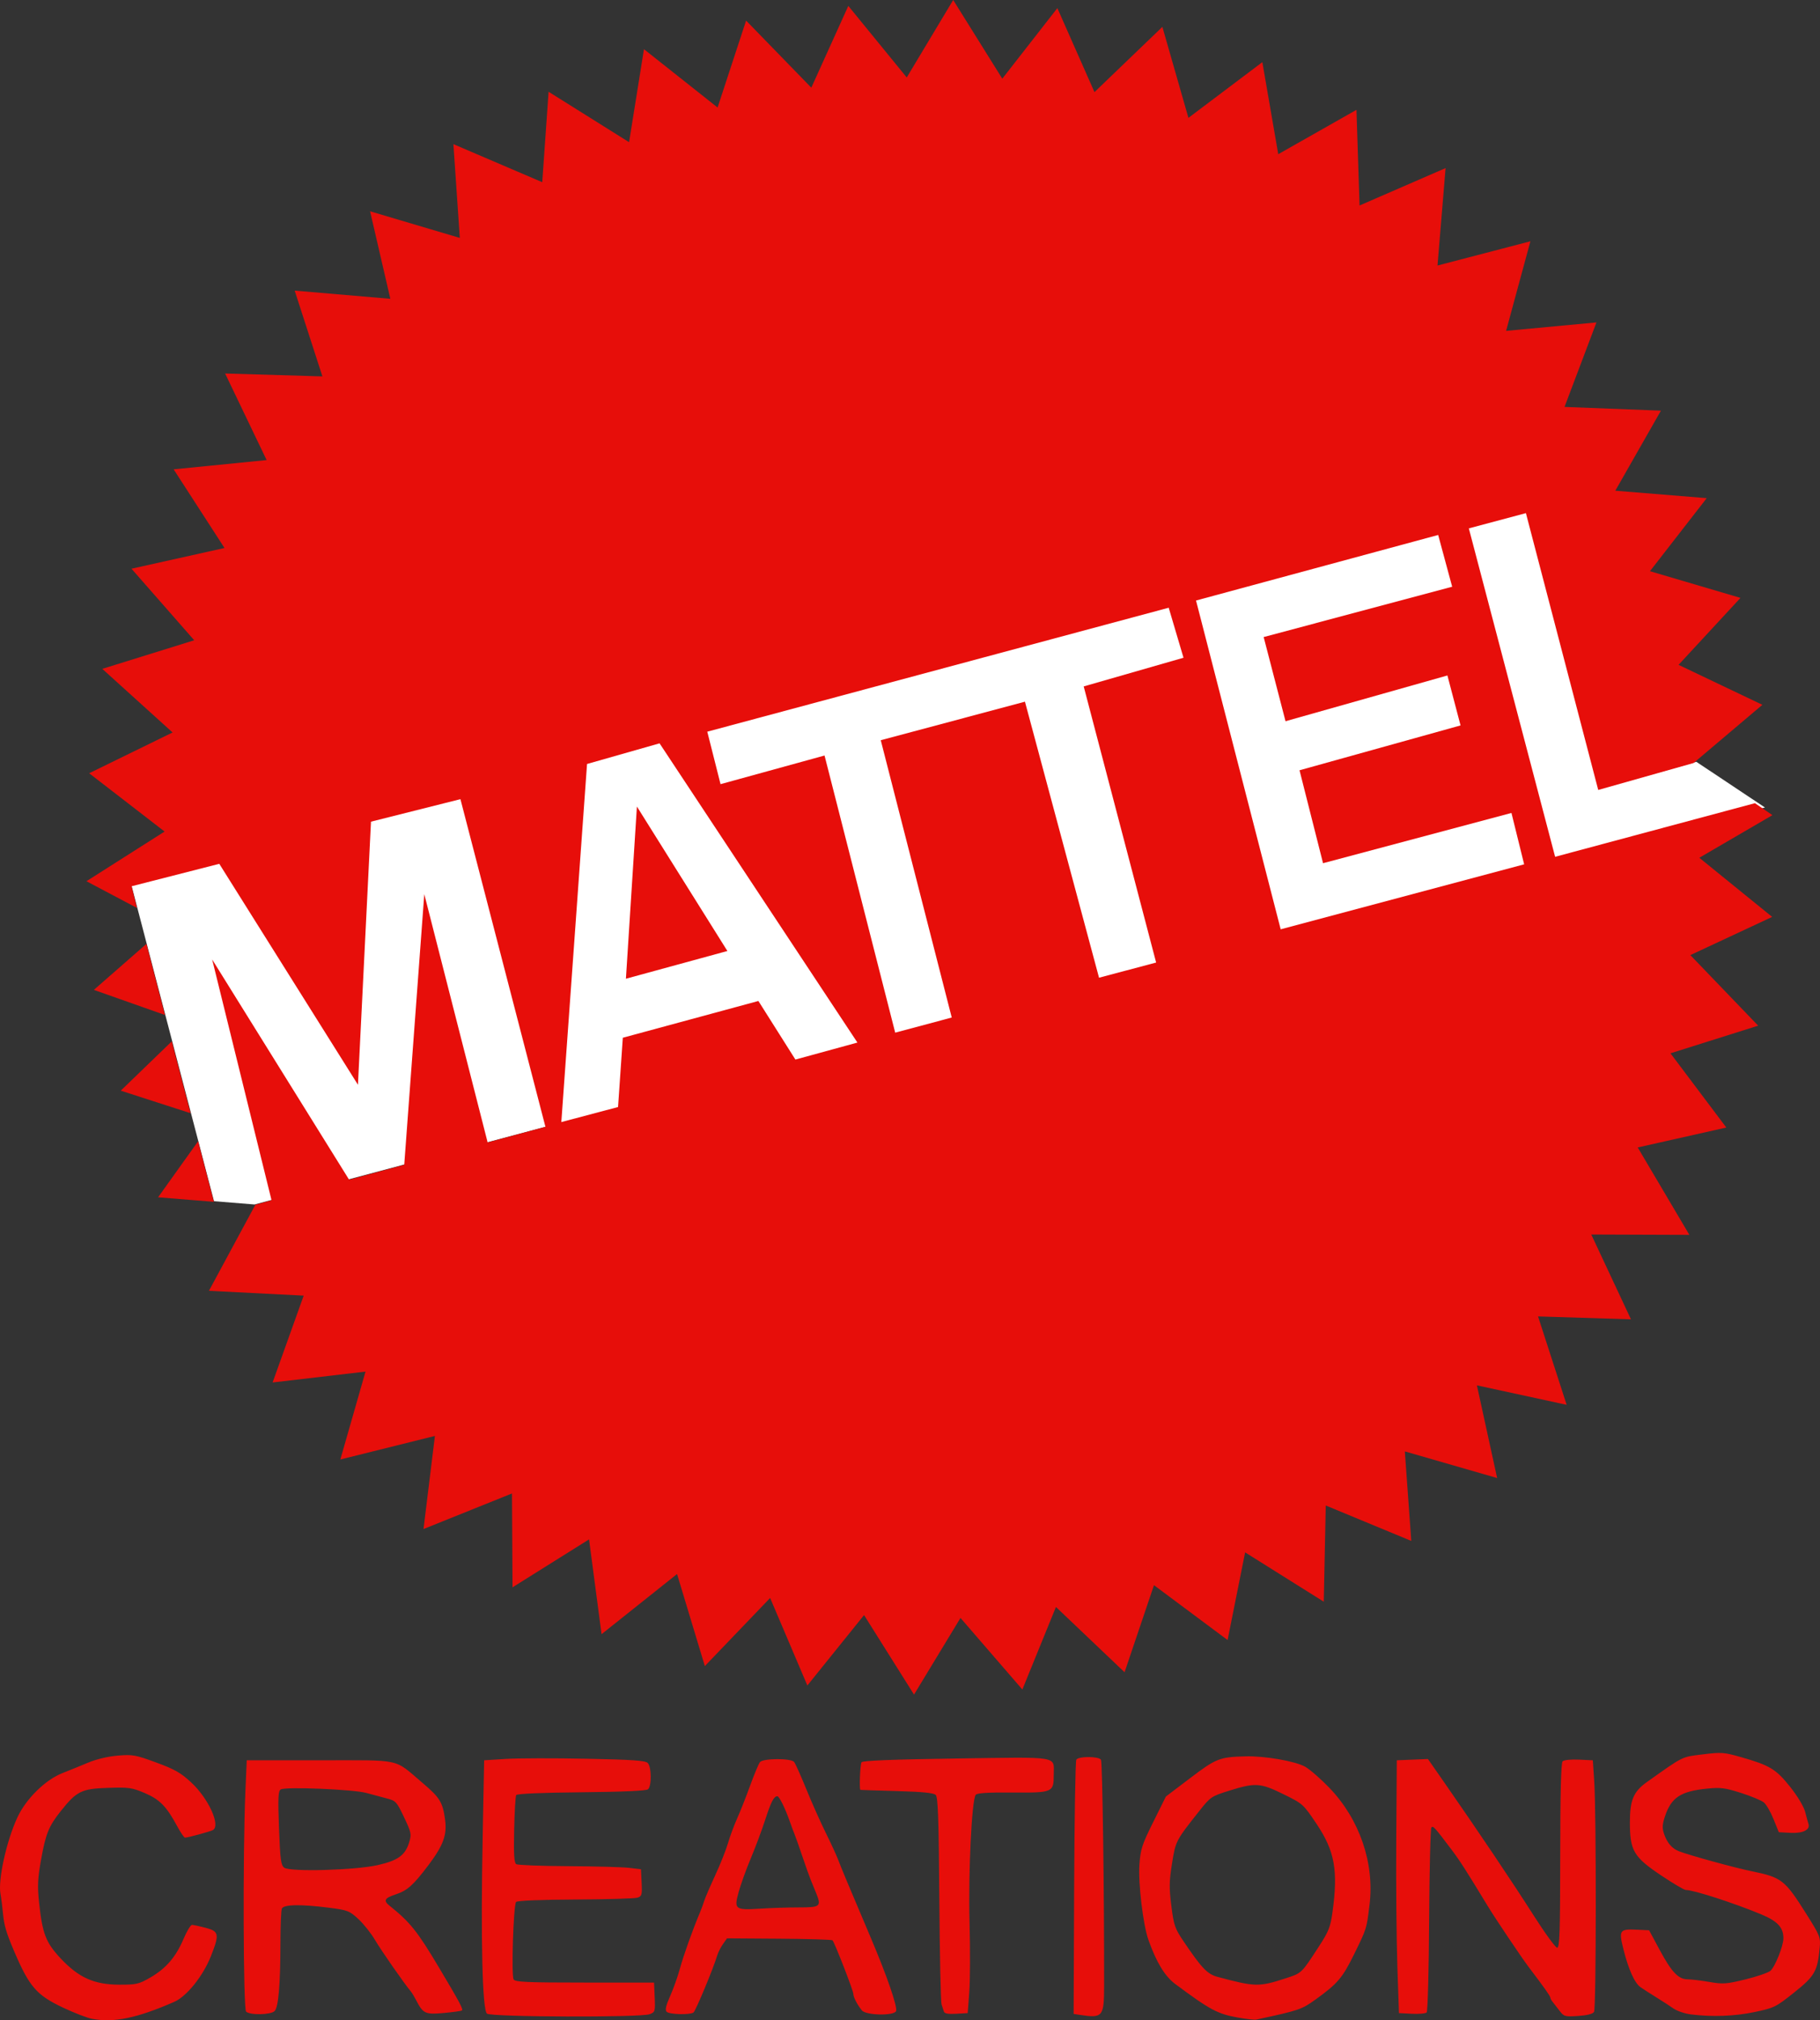 <?xml version="1.0" encoding="utf-8"?>
<!-- Generator: Adobe Illustrator 16.0.0, SVG Export Plug-In . SVG Version: 6.00 Build 0)  -->
<!DOCTYPE svg PUBLIC "-//W3C//DTD SVG 1.1//EN" "http://www.w3.org/Graphics/SVG/1.1/DTD/svg11.dtd">
<svg version="1.1"
	 id="svg4695" xmlns:cc="http://creativecommons.org/ns#" xmlns:dc="http://purl.org/dc/elements/1.1/" xmlns:svg="http://www.w3.org/2000/svg" xmlns:rdf="http://www.w3.org/1999/02/22-rdf-syntax-ns#" xmlns:inkscape="http://www.inkscape.org/namespaces/inkscape" xmlns:sodipodi="http://sodipodi.sourceforge.net/DTD/sodipodi-0.dtd" inkscape:version="0.91 r13725" sodipodi:docname="Mattel.svg"
	 xmlns="http://www.w3.org/2000/svg" xmlns:xlink="http://www.w3.org/1999/xlink" x="0px" y="0px" width="901.45px" height="1000px"
	 viewBox="49.275 2.235 901.45 1000" enable-background="new 49.275 2.235 901.45 1000" xml:space="preserve">
<rect x="49.275" y="2.235" width="901.45" height="1000" fill="#333333" stroke="none"/>
<sodipodi:namedview  inkscape:cy="564.67562" pagecolor="#ffffff" bordercolor="#666666" borderopacity="1" showgrid="false" id="namedview4756" inkscape:cx="486.53239" inkscape:zoom="0.37979369" objecttolerance="10" gridtolerance="10" guidetolerance="10" inkscape:current-layer="svg4695" inkscape:window-maximized="1" inkscape:window-y="-8" inkscape:window-x="-8" inkscape:window-height="705" inkscape:window-width="1366" inkscape:pageshadow="2" inkscape:pageopacity="0">
	</sodipodi:namedview>
<g>
	<path id="polygon4712_1_" sodipodi:nodetypes="ccccccc" inkscape:connector-curvature="0" fill="#FFFFFF" d="M807.977,251.083
		l-34.456,8.456l43.666,168.601l106.29-26.188l-33.996-22.625l-47.643,13.359L807.977,251.083z"/>
	<polygon id="polygon4714_1_" fill="#FFFFFF" points="155.27,596.821 113.352,436.542 280.268,391.321 322.506,559.167 
		175.349,598.448 	"/>
	<path id="polygon4720_1_" inkscape:connector-curvature="0" fill="#E70E0A" d="M521.396,2.235l-23.013,38.344L469.446,5.158
		l-18.329,40.476L418.82,12.425l-14.124,43.028l-36.464-28.866l-7.372,46.035l-39.866-24.964l-3.139,44.765L273.848,73.59
		l3.176,46.416l-44.444-13.181l10.031,43.321l-47.381-4.053l13.736,42.461l-48.19-1.441l20.567,42.857l-46.063,4.58l25.192,38.94
		l-46.064,10.257l31.066,35.42l-45.531,14.148l34.81,31.487l-41.31,20.188l37.354,28.851l-38.702,24.592l24.975,13.209l-2.62-10.716
		l43.441-11.108l68.678,109.369l6.462-130.232l44.298-11.14l42.103,162.189l-28.628,7.719l-31.381-122.886l-9.929,133.974
		l-27.316,7.359l-67.82-109.008l29.409,119.174l-8.006,2.238l-23.005,42.602l46.936,2.385l-15.395,42.987l46.018-5.383
		l-12.465,43.505l46.841-11.658l-5.652,46.083l43.824-17.602l0.265,46.46l37.904-23.736l6.198,46.922l37.391-29.767l13.764,45.558
		l32.338-33.712l18.437,43.321l28.084-34.85l24.744,39.35H502l23.01-37.935l30.642,35.433l16.636-40.859l33.988,32.309
		l14.564-43.096l36.462,27.158l8.681-43.398l38.956,24.421l0.992-47.622l42.354,17.538l-3.19-44.314l45.717,13.182l-10.021-45.873
		l44.447,9.632l-14.164-43.756l46.021,1.431l-19.657-41.973l48.592,0.173l-25.588-43.27l43.88-9.859l-27.647-36.743l43.421-13.684
		l-33.59-34.929l40.527-18.914l-36.079-29.263l36.211-21.101l-8.67-5.927l-98.963,26.546l-42.739-162.562l28.271-7.553
		l35.819,137.028l47.233-13.343l34.074-28.801l-41.523-19.784l30.67-33.143l-44.831-13.211l28.113-36.159l-45.282-3.681
		l22.605-39.628l-47.751-1.85l15.813-41.828l-44.751,4.183l12.035-44.338l-46.008,11.991l3.998-48.22l-42.605,18.507l-1.534-47.346
		l-38.741,21.956l-7.878-45.557l-36.61,27.571l-12.9-45.042l-33.634,32.296L572.987,6.256l-27.274,34.931L521.396,2.235z
		 M121.808,469.457l-26.046,22.766l35.206,12.428L121.808,469.457z M134.354,517.705l-25.265,24.402l34.559,11.158L134.354,517.705z
		 M147.396,567.164l-19.828,27.73l27.623,2.234L147.396,567.164z"/>
	<path id="polygon4724_1_" inkscape:connector-curvature="0" fill="#FFFFFF" d="M375.955,370.182l-35.916,10.223l-12.737,177.252
		l28.097-7.449l2.358-34.294l67.151-18.198l18.33,28.996l30.717-8.412L375.955,370.182z M364.74,401.474l44.809,71.499
		l-50.254,13.727L364.74,401.474L364.74,401.474z"/>
	<polygon id="polygon4728_1_" fill="#FFFFFF" points="457.671,376.214 406.156,390.393 399.596,364.417 628.139,303.058 
		635.468,327.815 586.036,342.009 621.911,478.686 593.629,486.2 556.935,349.564 485.516,368.646 520.674,505.904 492.67,513.395 	
		"/>
	<polygon id="polygon4730_1_" fill="#FFFFFF" points="683.601,462.237 641.669,299.494 761.607,267.04 768.539,292.668 
		675.17,317.571 685.998,359.239 766.181,336.589 772.688,361.317 692.932,383.518 704.58,429.516 797.904,404.642 804.188,430.071 
			"/>
	<g>
		<defs>
			<polygon id="SVGID_1_" points="121.458,470.19 97.056,491.53 130.037,503.147 131.021,504.219 95.762,491.785 121.834,469.002 
				121.458,470.19 121.458,470.19 			"/>
		</defs>
		<clipPath id="SVGID_2_">
			<use xlink:href="#SVGID_1_"  overflow="visible"/>
		</clipPath>
		<g id="g4734_1_" transform="matrix(3.657,0,0,3.657,-2.31,-1.367)" clip-path="url(#SVGID_2_)">
		</g>
	</g>
	<g>
		<defs>
			<polygon id="SVGID_3_" points="134.049,518.545 110.37,541.438 142.715,551.846 143.712,552.904 109.109,541.725 
				134.415,517.289 134.049,518.545 			"/>
		</defs>
		<clipPath id="SVGID_4_">
			<use xlink:href="#SVGID_3_"  overflow="visible"/>
		</clipPath>
		<g id="g4742_1_" transform="matrix(3.657,0,0,3.657,-2.31,-1.367)" clip-path="url(#SVGID_4_)">
		</g>
	</g>
	<g>
		<defs>
			<polygon id="SVGID_5_" points="147.148,568.388 128.828,594.004 154.399,596.091 155.273,596.815 127.609,594.579 
				147.436,566.852 147.148,568.388 147.148,568.388 			"/>
		</defs>
		<clipPath id="SVGID_6_">
			<use xlink:href="#SVGID_5_"  overflow="visible"/>
		</clipPath>
		<g id="g4750_1_" transform="matrix(3.657,0,0,3.657,-2.31,-1.367)" clip-path="url(#SVGID_6_)">
		</g>
	</g>
	<g id="layer1" inkscape:groupmode="layer" inkscape:label="Layer 1">
		<path id="path3347" inkscape:connector-curvature="0" fill="#E70E0A" d="M94.889,1001.554c-2.372-0.44-8.789-2.908-14.261-5.49
			c-13.253-6.244-16.815-10.341-24.404-28.099c-3.767-8.807-4.931-12.738-5.445-18.34c-0.301-3.264-0.873-7.73-1.274-9.924
			c-1.272-6.961,2.938-26.037,8.32-37.72c4.318-9.366,13.915-18.786,22.566-22.149c3.228-1.254,8.861-3.544,12.52-5.087
			c4.032-1.703,9.794-3.076,14.634-3.484c7.414-0.626,8.763-0.387,19.081,3.404c9.187,3.375,12.181,5.072,17.336,9.849
			c8.536,7.905,14.639,21.203,10.816,23.567c-1.113,0.688-12.466,3.783-13.877,3.783c-0.449,0-2.188-2.548-3.863-5.663
			c-5.266-9.789-8.683-13.273-16.108-16.429c-6.29-2.673-7.847-2.894-18.162-2.554c-13.112,0.433-15.506,1.606-23.353,11.449
			c-6.031,7.56-7.541,11.314-9.893,24.613c-1.567,8.86-1.738,12.699-0.914,20.514c1.649,15.576,3.329,19.956,10.643,27.779
			c8.977,9.594,16.646,13.039,29.126,13.069c8.428,0.022,9.665-0.262,15.339-3.532c7.762-4.477,12.648-10.145,16.45-19.09
			c1.636-3.852,3.526-6.99,4.201-6.983c0.676,0.014,3.655,0.646,6.623,1.416c6.809,1.761,7.08,3.176,2.708,14.176
			c-3.878,9.77-11.991,19.853-18.114,22.518C117.034,1001.23,105.734,1003.563,94.889,1001.554L94.889,1001.554z M662.298,1000.898
			c-10.013-1.804-13.755-3.812-31.011-16.666c-5.088-3.794-9.263-10.689-13.225-21.853c-2.598-7.319-5.07-27.924-4.44-37.028
			c0.537-7.762,1.228-9.9,6.864-21.243l6.264-12.607l12.088-9.163c12.801-9.703,14.498-10.369,27.305-10.721
			c9.572-0.26,24.848,2.409,29.652,5.184c2.376,1.371,7.747,6.059,11.936,10.416c14.927,15.524,22.391,37.227,19.884,57.813
			c-1.468,12.063-1.376,11.766-7.721,24.684c-5.696,11.591-8.168,14.478-19.111,22.33c-6.831,4.899-8.089,5.326-29.26,9.879
			C670.631,1002.113,666.482,1001.654,662.298,1000.898L662.298,1000.898z M685.771,981.592c8.381-2.721,7.949-2.311,16.879-16.045
			c4.66-7.162,5.594-9.517,6.573-16.529c2.908-20.911,1.196-30.475-7.873-43.992c-6.543-9.75-6.761-9.945-16.343-14.653
			c-11.459-5.63-13.943-5.802-26.641-1.841c-9.165,2.862-9.501,3.091-15.102,10.163c-11.669,14.743-11.691,14.788-13.481,25.94
			c-1.419,8.848-1.471,12.027-0.336,21.012c1.237,9.756,1.722,11.14,6.224,17.8c8.848,13.079,11.63,15.975,16.646,17.325
			C670.806,985.741,672.836,985.793,685.771,981.592L685.771,981.592z M290.481,998.981c-2.296-1.816-3.136-36.304-2.138-87.653
			l0.733-37.761l10.791-0.678c5.932-0.373,23.817-0.414,39.745-0.093c22.871,0.459,29.274,0.9,30.477,2.101
			c1.924,1.926,2.019,11.474,0.132,13.042c-0.897,0.744-12.609,1.261-32.993,1.459c-19.724,0.189-31.859,0.712-32.277,1.392
			c-0.369,0.598-0.826,8.339-1.016,17.204c-0.262,12.19-0.01,16.33,1.028,16.99c0.758,0.48,12.3,0.93,25.649,0.995
			c13.35,0.07,26.943,0.442,30.207,0.826l5.934,0.702l0.319,6.656c0.292,6.083,0.111,6.722-2.099,7.42
			c-1.33,0.424-15.166,0.829-30.747,0.903c-17.231,0.083-28.718,0.555-29.323,1.211c-1.325,1.432-2.439,36.388-1.222,38.356
			c0.799,1.292,6.612,1.551,35.251,1.551l34.293,0.004l0.319,7.289c0.307,6.991,0.204,7.333-2.498,8.357
			C366.645,1000.934,292.628,1000.681,290.481,998.981L290.481,998.981z M583.943,999.563l-2.893-0.441l0.253-62.271
			c0.142-34.25,0.62-62.863,1.071-63.586c1.078-1.749,11.083-1.722,12.22,0.031c0.728,1.128,1.629,66.214,1.549,111.903
			C596.117,1000.594,595.49,1001.331,583.943,999.563z M821.661,997.479c-1.274-1.693-2.809-3.668-3.406-4.385
			c-0.599-0.715-1.093-1.642-1.093-2.052c0-0.734-3.17-5.21-10.861-15.319c-3.348-4.411-16.41-23.849-20.092-29.911
			c-10.874-17.906-13.827-22.509-17.985-28.012c-8.374-11.095-9.095-11.892-9.974-11.022c-0.472,0.468-0.974,21.051-1.118,45.737
			c-0.145,25.181-0.69,45.319-1.241,45.869c-0.54,0.542-3.846,0.837-7.345,0.655l-6.357-0.329l-0.801-23.193
			c-0.44-12.756-0.682-40.915-0.54-62.573l0.262-39.376l7.711-0.317l7.717-0.314l8.111,11.644
			c16.604,23.833,33.945,49.606,44.024,65.446c5.717,8.975,11.059,16.32,11.87,16.32c1.228,0,1.48-7.721,1.506-45.554
			c0.019-31.003,0.397-45.929,1.189-46.716c0.658-0.661,4.126-1.02,8.062-0.834l6.903,0.325l0.686,10.247
			c1.092,16.266,1.018,112.552-0.091,114.304c-0.637,1.008-3.433,1.716-7.904,2.004
			C824.312,1000.536,823.861,1000.41,821.661,997.479L821.661,997.479z M886.749,999.353c-2.964-0.371-6.852-1.693-8.629-2.943
			c-1.781-1.244-5.665-3.765-8.635-5.598c-2.964-1.831-6.419-4.053-7.672-4.935c-2.922-2.062-5.956-8.81-8.464-18.827
			c-2.362-9.446-1.939-10.037,6.887-9.613l5.849,0.28l5.223,9.708c5.913,11,9.307,14.564,13.864,14.564
			c1.734,0,6.543,0.581,10.684,1.293c6.844,1.17,8.467,1.061,17.905-1.245c5.708-1.398,11.289-3.311,12.403-4.258
			c2.282-1.949,6.432-12.311,6.438-16.071c0-5.394-2.883-8.499-11.029-11.889c-13.515-5.62-33.492-12.074-37.352-12.064
			c-0.795,0-6.333-3.272-12.306-7.28c-13.508-9.059-15.347-12.193-15.356-26.162c-0.009-11.012,1.777-15.25,8.39-19.945
			c18.413-13.073,17.089-12.418,27.672-13.722c9.204-1.133,10.532-1.042,18.737,1.291c14.471,4.108,17.579,5.98,24.576,14.782
			c3.759,4.736,6.777,9.778,7.472,12.498c0.643,2.505,1.366,5.149,1.606,5.874c0.956,2.862-2.786,4.727-8.826,4.396l-5.865-0.317
			l-2.611-6.475c-1.436-3.561-3.594-7.281-4.795-8.266c-1.2-0.985-6.293-3.102-11.311-4.7c-7.967-2.535-10.119-2.805-16.893-2.127
			c-12.988,1.306-17.657,4.382-20.766,13.681c-1.336,4.003-1.441,5.808-0.494,8.629c1.502,4.479,3.896,7.29,7.363,8.66
			c5.019,1.979,27.46,8.154,35.973,9.896c15.001,3.071,16.507,4.245,27.189,21.204c6.81,10.808,7.084,11.512,6.59,16.77
			c-1.082,11.563-2.449,13.948-12.655,22.085c-9.013,7.188-9.853,7.604-19.503,9.643
			C908.477,1000.265,897.367,1000.681,886.749,999.353L886.749,999.353z M171.163,997.956c-1.404-1.407-1.653-78.476-0.352-108.749
			l0.675-15.64h36.188c41.322,0,36.392-1.089,50.906,11.218c8.603,7.292,10.007,9.591,11.16,18.296
			c0.988,7.45-0.912,12.628-8.17,22.271c-7.562,10.045-10.533,12.698-16.361,14.621c-5.499,1.816-6.153,3.057-2.962,5.606
			c10.145,8.111,13.744,12.604,24.396,30.479c10.505,17.617,12.24,20.874,11.382,21.378c-0.449,0.262-4.51,0.812-9.022,1.222
			c-9.053,0.826-10.163,0.319-13.51-6.149c-0.939-1.816-2.154-3.833-2.702-4.485c-3.227-3.83-14.796-20.434-17.784-25.524
			c-1.935-3.306-5.642-7.966-8.234-10.356c-4.413-4.065-5.321-4.418-14.43-5.584c-14.191-1.822-22.67-1.655-23.481,0.458
			c-0.36,0.938-0.669,8.587-0.684,16.992c-0.033,20.688-0.987,31.789-2.89,33.693C183.38,999.611,173.003,999.799,171.163,997.956
			L171.163,997.956z M236.368,925.452c10.04-2.263,13.662-4.901,15.601-11.368c1.182-3.949,1.003-4.809-2.572-12.338
			c-3.643-7.671-4.088-8.155-8.512-9.286c-2.566-0.656-7.097-1.874-10.063-2.703c-6.454-1.809-40.307-3.198-42.517-1.745
			c-1.256,0.826-1.402,4.173-0.84,19.161c0.591,15.668,0.947,18.357,2.601,19.566C193.004,928.888,225.061,927.998,236.368,925.452
			L236.368,925.452z M379.475,998.057c-0.877-0.879-0.409-2.97,1.749-7.823c1.62-3.646,3.798-9.782,4.841-13.638
			c1.723-6.363,6.307-19.198,9.824-27.51c0.754-1.781,1.736-4.444,2.185-5.921c0.449-1.471,2.886-7.142,5.413-12.595
			c2.532-5.451,5.403-12.67,6.384-16.037c0.979-3.367,3.017-8.865,4.53-12.217c1.51-3.353,4.407-10.668,6.432-16.261
			c2.03-5.592,4.222-10.812,4.873-11.601c1.573-1.893,15.326-1.957,16.881-0.08c0.611,0.743,3.332,6.802,6.044,13.469
			c2.714,6.666,7.041,16.374,9.62,21.576c2.576,5.2,5.325,11.158,6.102,13.231c1.477,3.936,5.115,12.632,16.162,38.63
			c8.053,18.953,13.378,34.359,12.588,36.421c-0.936,2.437-14.945,2.152-16.949-0.34c-2.325-2.892-4.216-6.557-4.216-8.163
			c0-1.58-9.313-25.517-10.319-26.521c-0.34-0.34-12.235-0.698-26.438-0.795l-25.818-0.179l-2.014,2.86
			c-1.106,1.577-2.373,4.075-2.816,5.559c-1.938,6.489-10.723,27.582-11.791,28.303C390.9,999.667,380.805,999.383,379.475,998.057
			L379.475,998.057z M445.137,946.388c10.528,0,11.07-0.467,8.311-7.232c-0.678-1.659-1.825-4.471-2.556-6.254
			c-0.729-1.777-2.634-7.118-4.232-11.866c-1.601-4.747-3.313-9.602-3.81-10.788c-0.496-1.188-1.491-3.858-2.215-5.935
			c-2.378-6.823-5.368-12.945-6.33-12.945c-1.742,0-3.104,2.654-6.096,11.866c-1.638,5.045-4.817,13.54-7.064,18.881
			c-2.252,5.342-4.938,12.784-5.976,16.536c-2.42,8.755-1.909,9.143,10.817,8.344C431.268,946.662,439.888,946.388,445.137,946.388
			L445.137,946.388z M516.801,997.96c-0.23-0.772-0.76-2.375-1.174-3.564c-0.41-1.187-0.908-24.679-1.105-52.204
			c-0.279-39.689-0.646-50.345-1.777-51.471c-1.018-1.01-6.537-1.56-19.228-1.914c-9.792-0.275-17.925-0.539-18.073-0.587
			c-0.658-0.218-0.152-12.616,0.561-13.681c0.541-0.813,15.271-1.396,46.891-1.855c52.217-0.758,48.297-1.419,48.297,8.157
			c0,8.603-0.533,8.831-20.316,8.677c-12.076-0.093-17.622,0.247-18.316,1.127c-1.982,2.514-3.717,38.301-3.062,63.162
			c0.353,13.425,0.292,29.021-0.14,34.655l-0.777,10.248l-5.678,0.329C518.946,999.266,517.098,998.938,516.801,997.96
			L516.801,997.96z"/>
	</g>
</g>
</svg>
